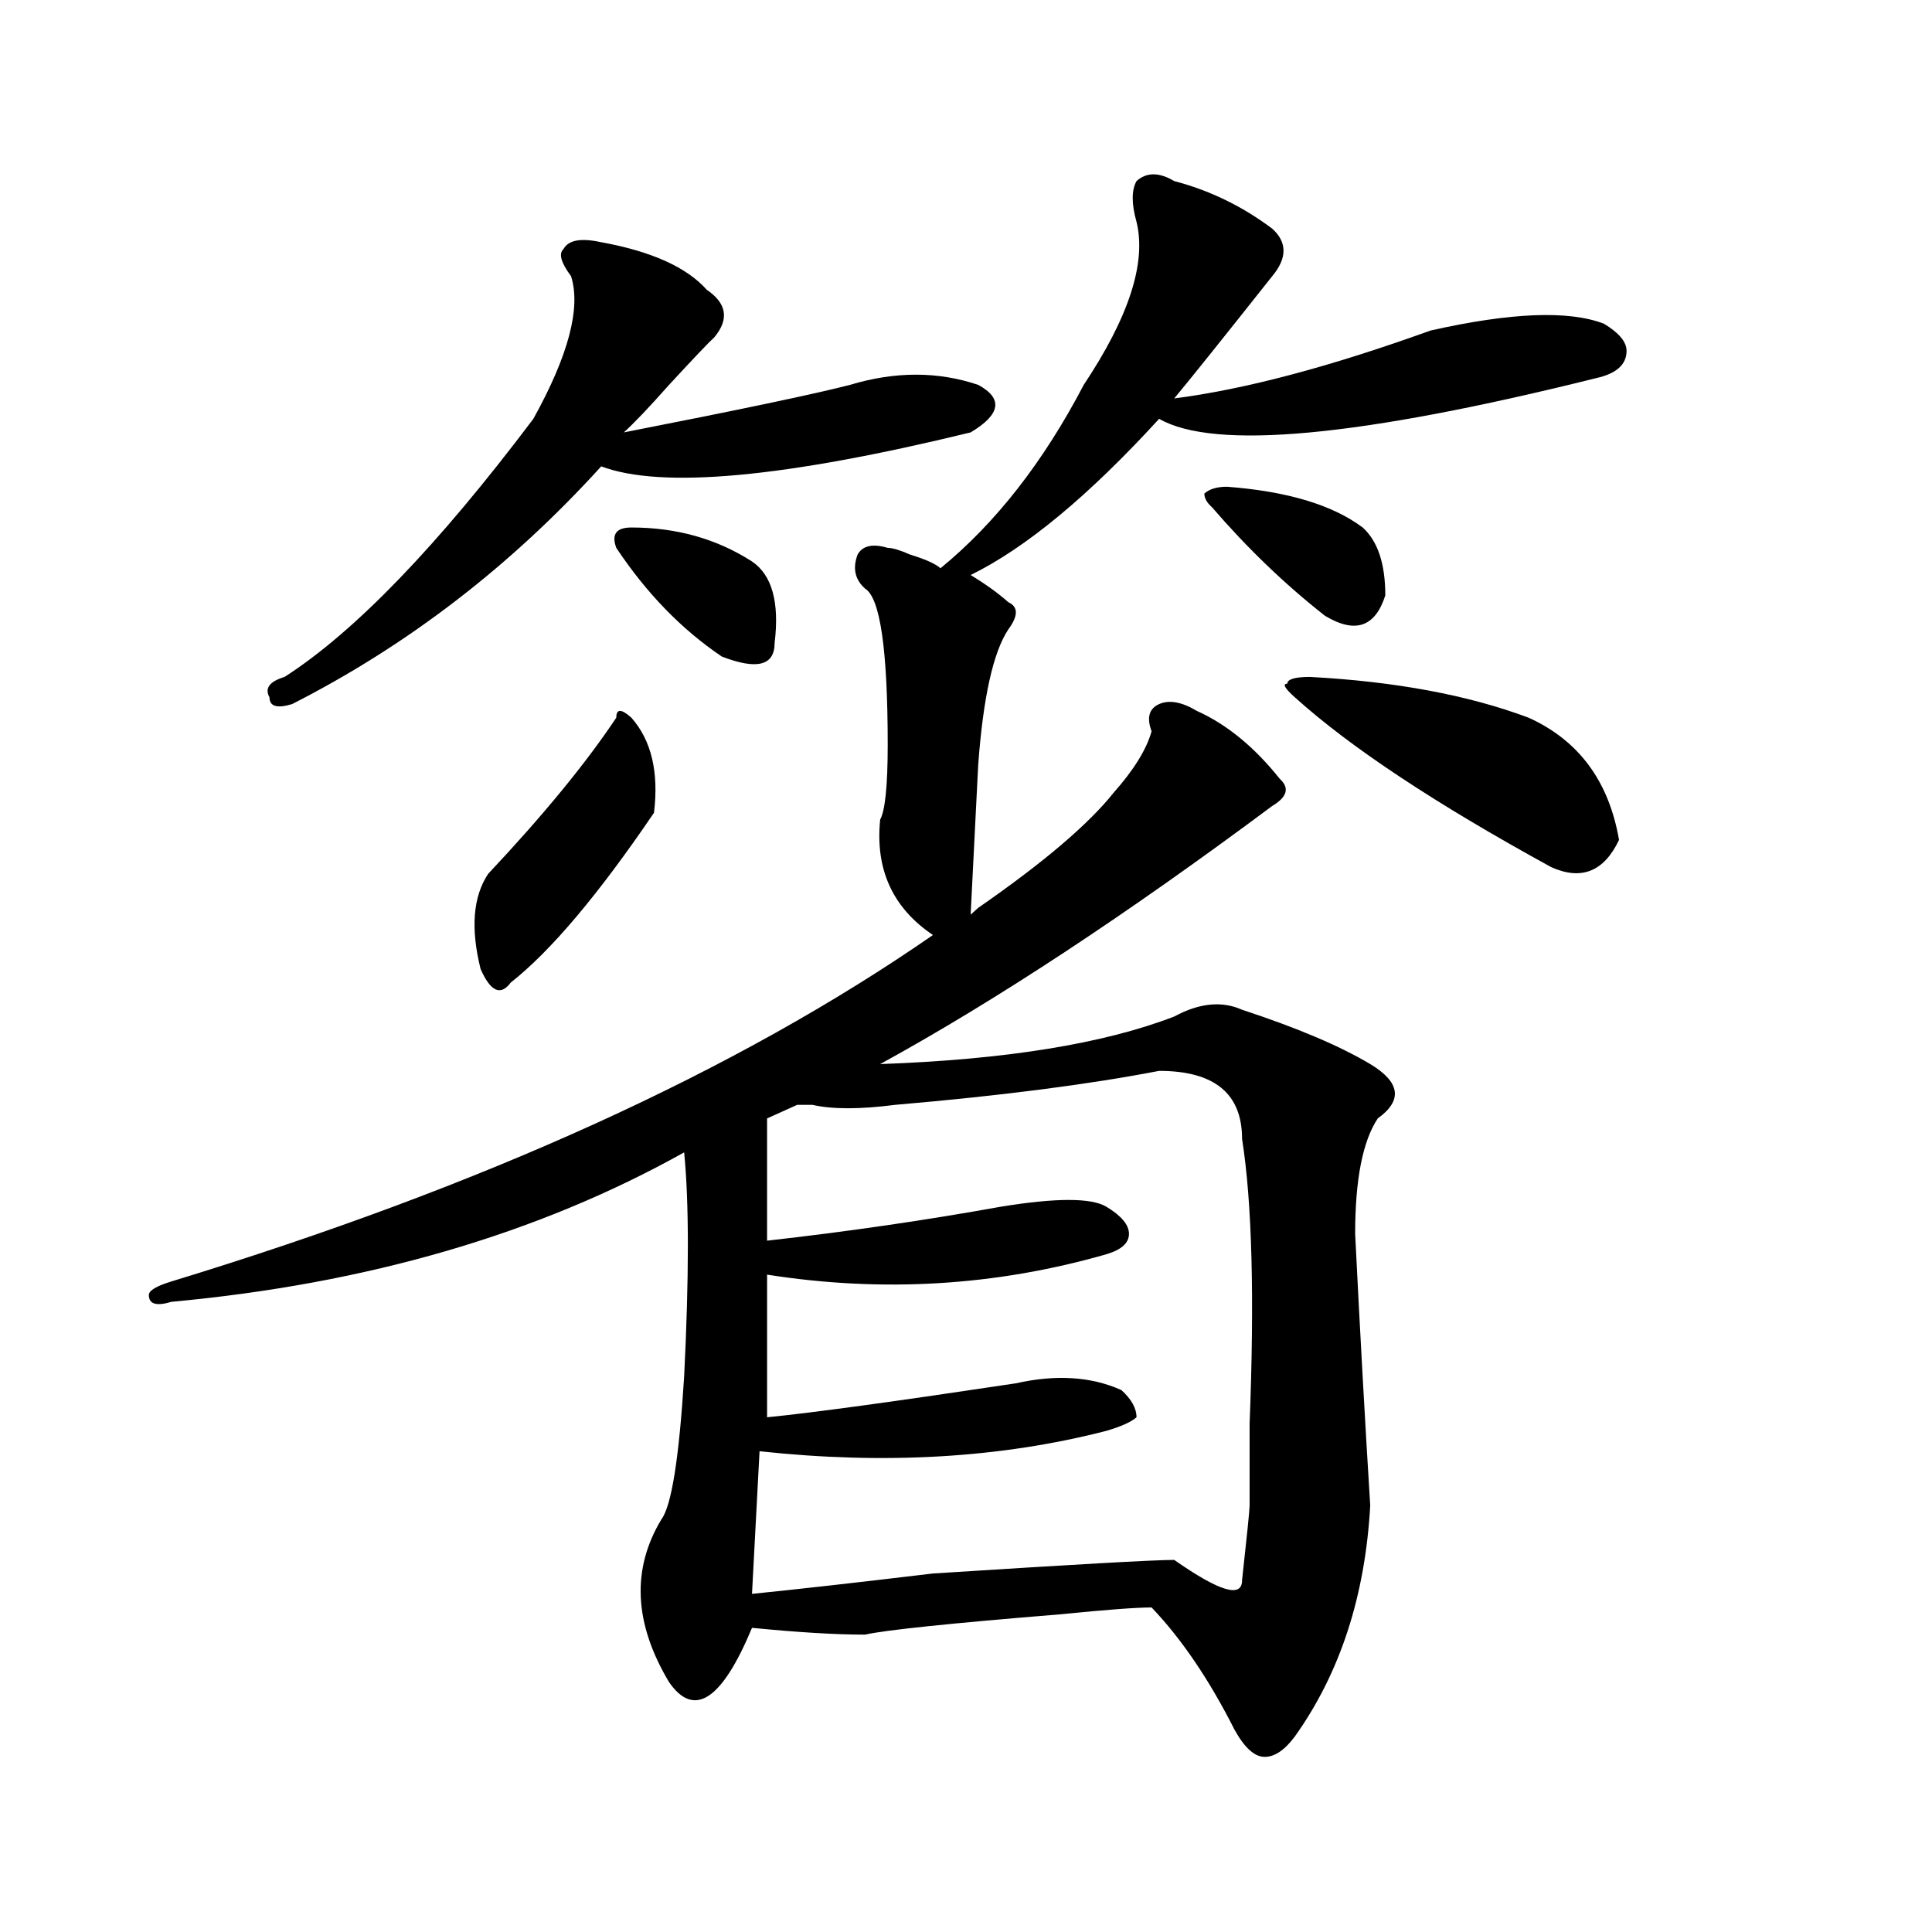<?xml version="1.0" encoding="utf-8"?>
<!-- Generator: Adobe Illustrator 16.0.0, SVG Export Plug-In . SVG Version: 6.00 Build 0)  -->
<!DOCTYPE svg PUBLIC "-//W3C//DTD SVG 1.1//EN" "http://www.w3.org/Graphics/SVG/1.1/DTD/svg11.dtd">
<svg version="1.1" id="图层_1" xmlns="http://www.w3.org/2000/svg" xmlns:xlink="http://www.w3.org/1999/xlink" x="0px" y="0px"
	 width="1000px" height="1000px" viewBox="0 0 1000 1000" enable-background="new 0 0 1000 1000" xml:space="preserve">
<path d="M607.766,93.734c18.171,4.724,35.121,12.909,50.73,24.609c7.805,7.031,7.805,15.271,0,24.609
	c-26.035,32.849-42.926,53.943-50.73,63.281c36.402-4.669,80.608-16.37,132.68-35.156c41.585-9.338,71.523-10.547,89.754-3.516
	c7.805,4.724,11.707,9.393,11.707,14.063c0,7.031-5.243,11.755-15.609,14.063c-122.313,30.487-197.738,37.518-226.336,21.094
	c-36.462,39.88-68.961,66.797-97.559,80.859c7.805,4.724,14.269,9.393,19.512,14.063c5.184,2.362,5.184,7.031,0,14.063
	c-7.805,11.755-13.048,35.156-15.609,70.313l-3.902,77.344l3.902-3.516c33.78-23.401,57.194-43.341,70.242-59.766
	c10.366-11.7,16.891-22.247,19.512-31.641c-2.621-7.031-1.341-11.7,3.902-14.063c5.184-2.307,11.707-1.154,19.512,3.516
	c15.609,7.031,29.878,18.787,42.926,35.156c5.184,4.724,3.902,9.393-3.902,14.063c-75.485,56.25-143.105,100.8-202.922,133.594
	c64.999-2.307,115.729-10.547,152.191-24.609c12.988-7.031,24.695-8.185,35.121-3.516c28.598,9.393,50.73,18.787,66.34,28.125
	c15.609,9.393,16.891,18.787,3.902,28.125c-7.805,11.755-11.707,31.641-11.707,59.766c2.562,51.581,5.184,98.438,7.805,140.625
	c-2.621,46.857-15.609,86.682-39.023,119.531c-5.243,7.031-10.426,10.547-15.609,10.547c-5.243,0-10.426-4.724-15.609-14.063
	c-13.048-25.818-27.316-46.912-42.926-63.281c-7.805,0-23.414,1.154-46.828,3.516c-57.254,4.669-91.095,8.185-101.461,10.547
	c-15.609,0-35.121-1.208-58.535-3.516c-15.609,37.463-29.938,46.857-42.926,28.125c-18.23-30.487-19.512-58.557-3.902-84.375
	c5.184-7.031,9.086-31.641,11.707-73.828c2.562-51.526,2.562-90.198,0-116.016c-75.485,42.188-163.898,68.005-265.359,77.344
	c-7.805,2.362-11.707,1.208-11.707-3.516c0-2.307,3.902-4.669,11.707-7.031c161.277-49.219,292.675-108.984,394.136-179.297
	c-20.853-14.063-29.938-33.948-27.316-59.766c2.562-4.669,3.902-17.578,3.902-38.672c0-49.219-3.902-76.135-11.707-80.859
	c-5.243-4.669-6.523-10.547-3.902-17.578c2.562-4.669,7.805-5.823,15.609-3.516c2.562,0,6.464,1.208,11.707,3.516
	c7.805,2.362,12.988,4.724,15.609,7.031c28.598-23.401,53.292-55.042,74.145-94.922c23.414-35.156,32.5-63.281,27.316-84.375
	c-2.621-9.338-2.621-16.37,0-21.094C593.438,89.065,599.961,89.065,607.766,93.734z M311.188,125.375
	c25.976,4.724,44.207,12.909,54.633,24.609c10.366,7.031,11.707,15.271,3.902,24.609c-2.621,2.362-10.426,10.547-23.414,24.609
	c-10.426,11.755-18.23,19.94-23.414,24.609c59.816-11.7,98.84-19.885,117.07-24.609c23.414-7.031,45.487-7.031,66.34,0
	c12.988,7.031,11.707,15.271-3.902,24.609c-96.277,23.456-159.996,29.333-191.215,17.578
	c-46.828,51.581-100.18,92.615-159.996,123.047c-7.805,2.362-11.707,1.208-11.707-3.516c-2.622-4.669,0-8.185,7.805-10.547
	c36.402-23.401,79.328-67.95,128.777-133.594c18.171-32.794,24.695-57.404,19.512-73.828c-5.243-7.031-6.523-11.7-3.902-14.063
	C294.237,124.221,300.762,123.068,311.188,125.375z M318.992,371.469c0-4.669,2.562-4.669,7.805,0
	c10.366,11.755,14.269,28.125,11.707,49.219c-28.657,42.188-53.352,71.521-74.145,87.891c-5.243,7.031-10.426,4.724-15.609-7.031
	c-5.243-21.094-3.902-37.463,3.902-49.219C281.25,421.896,303.383,394.924,318.992,371.469z M326.797,273.031
	c23.414,0,44.207,5.878,62.438,17.578c10.366,7.031,14.269,21.094,11.707,42.188c0,11.755-9.146,14.063-27.316,7.031
	c-20.853-14.063-39.023-32.794-54.633-56.25C316.371,276.547,318.992,273.031,326.797,273.031z M599.961,554.281
	c-36.462,7.031-81.949,12.909-136.582,17.578c-18.23,2.362-32.56,2.362-42.926,0c-2.621,0-5.243,0-7.805,0l-15.609,7.031v63.281
	c41.585-4.669,81.949-10.547,120.973-17.578c28.598-4.669,46.828-4.669,54.633,0c7.805,4.724,11.707,9.393,11.707,14.063
	c0,4.724-3.902,8.24-11.707,10.547c-57.254,16.425-115.789,19.94-175.605,10.547v73.828c23.414-2.307,66.34-8.185,128.777-17.578
	c20.793-4.669,39.023-3.516,54.633,3.516c5.184,4.724,7.805,9.393,7.805,14.063c-2.621,2.362-7.805,4.724-15.609,7.031
	c-54.633,14.063-114.509,17.578-179.508,10.547l-3.902,73.828c23.414-2.362,54.633-5.878,93.656-10.547
	c72.804-4.669,114.449-7.031,124.875-7.031c23.414,16.37,35.121,19.885,35.121,10.547c2.562-23.401,3.902-36.31,3.902-38.672
	c0-9.338,0-23.401,0-42.188c2.562-65.588,1.281-114.807-3.902-147.656C642.887,566.036,628.559,554.281,599.961,554.281z
	 M627.277,262.484c-2.621-2.307-3.902-4.669-3.902-7.031c2.562-2.307,6.464-3.516,11.707-3.516
	c31.219,2.362,54.633,9.393,70.242,21.094c7.805,7.031,11.707,18.787,11.707,35.156c-5.243,16.425-15.609,19.94-31.219,10.547
	C664.96,302.365,645.448,283.578,627.277,262.484z M678.008,350.375c44.207,2.362,81.949,9.393,113.168,21.094
	c25.976,11.755,41.585,32.849,46.828,63.281c-7.805,16.425-19.512,21.094-35.121,14.063
	c-59.876-32.794-104.082-62.073-132.68-87.891c-5.243-4.669-6.523-7.031-3.902-7.031
	C666.301,351.583,670.203,350.375,678.008,350.375z"/>
</svg>
